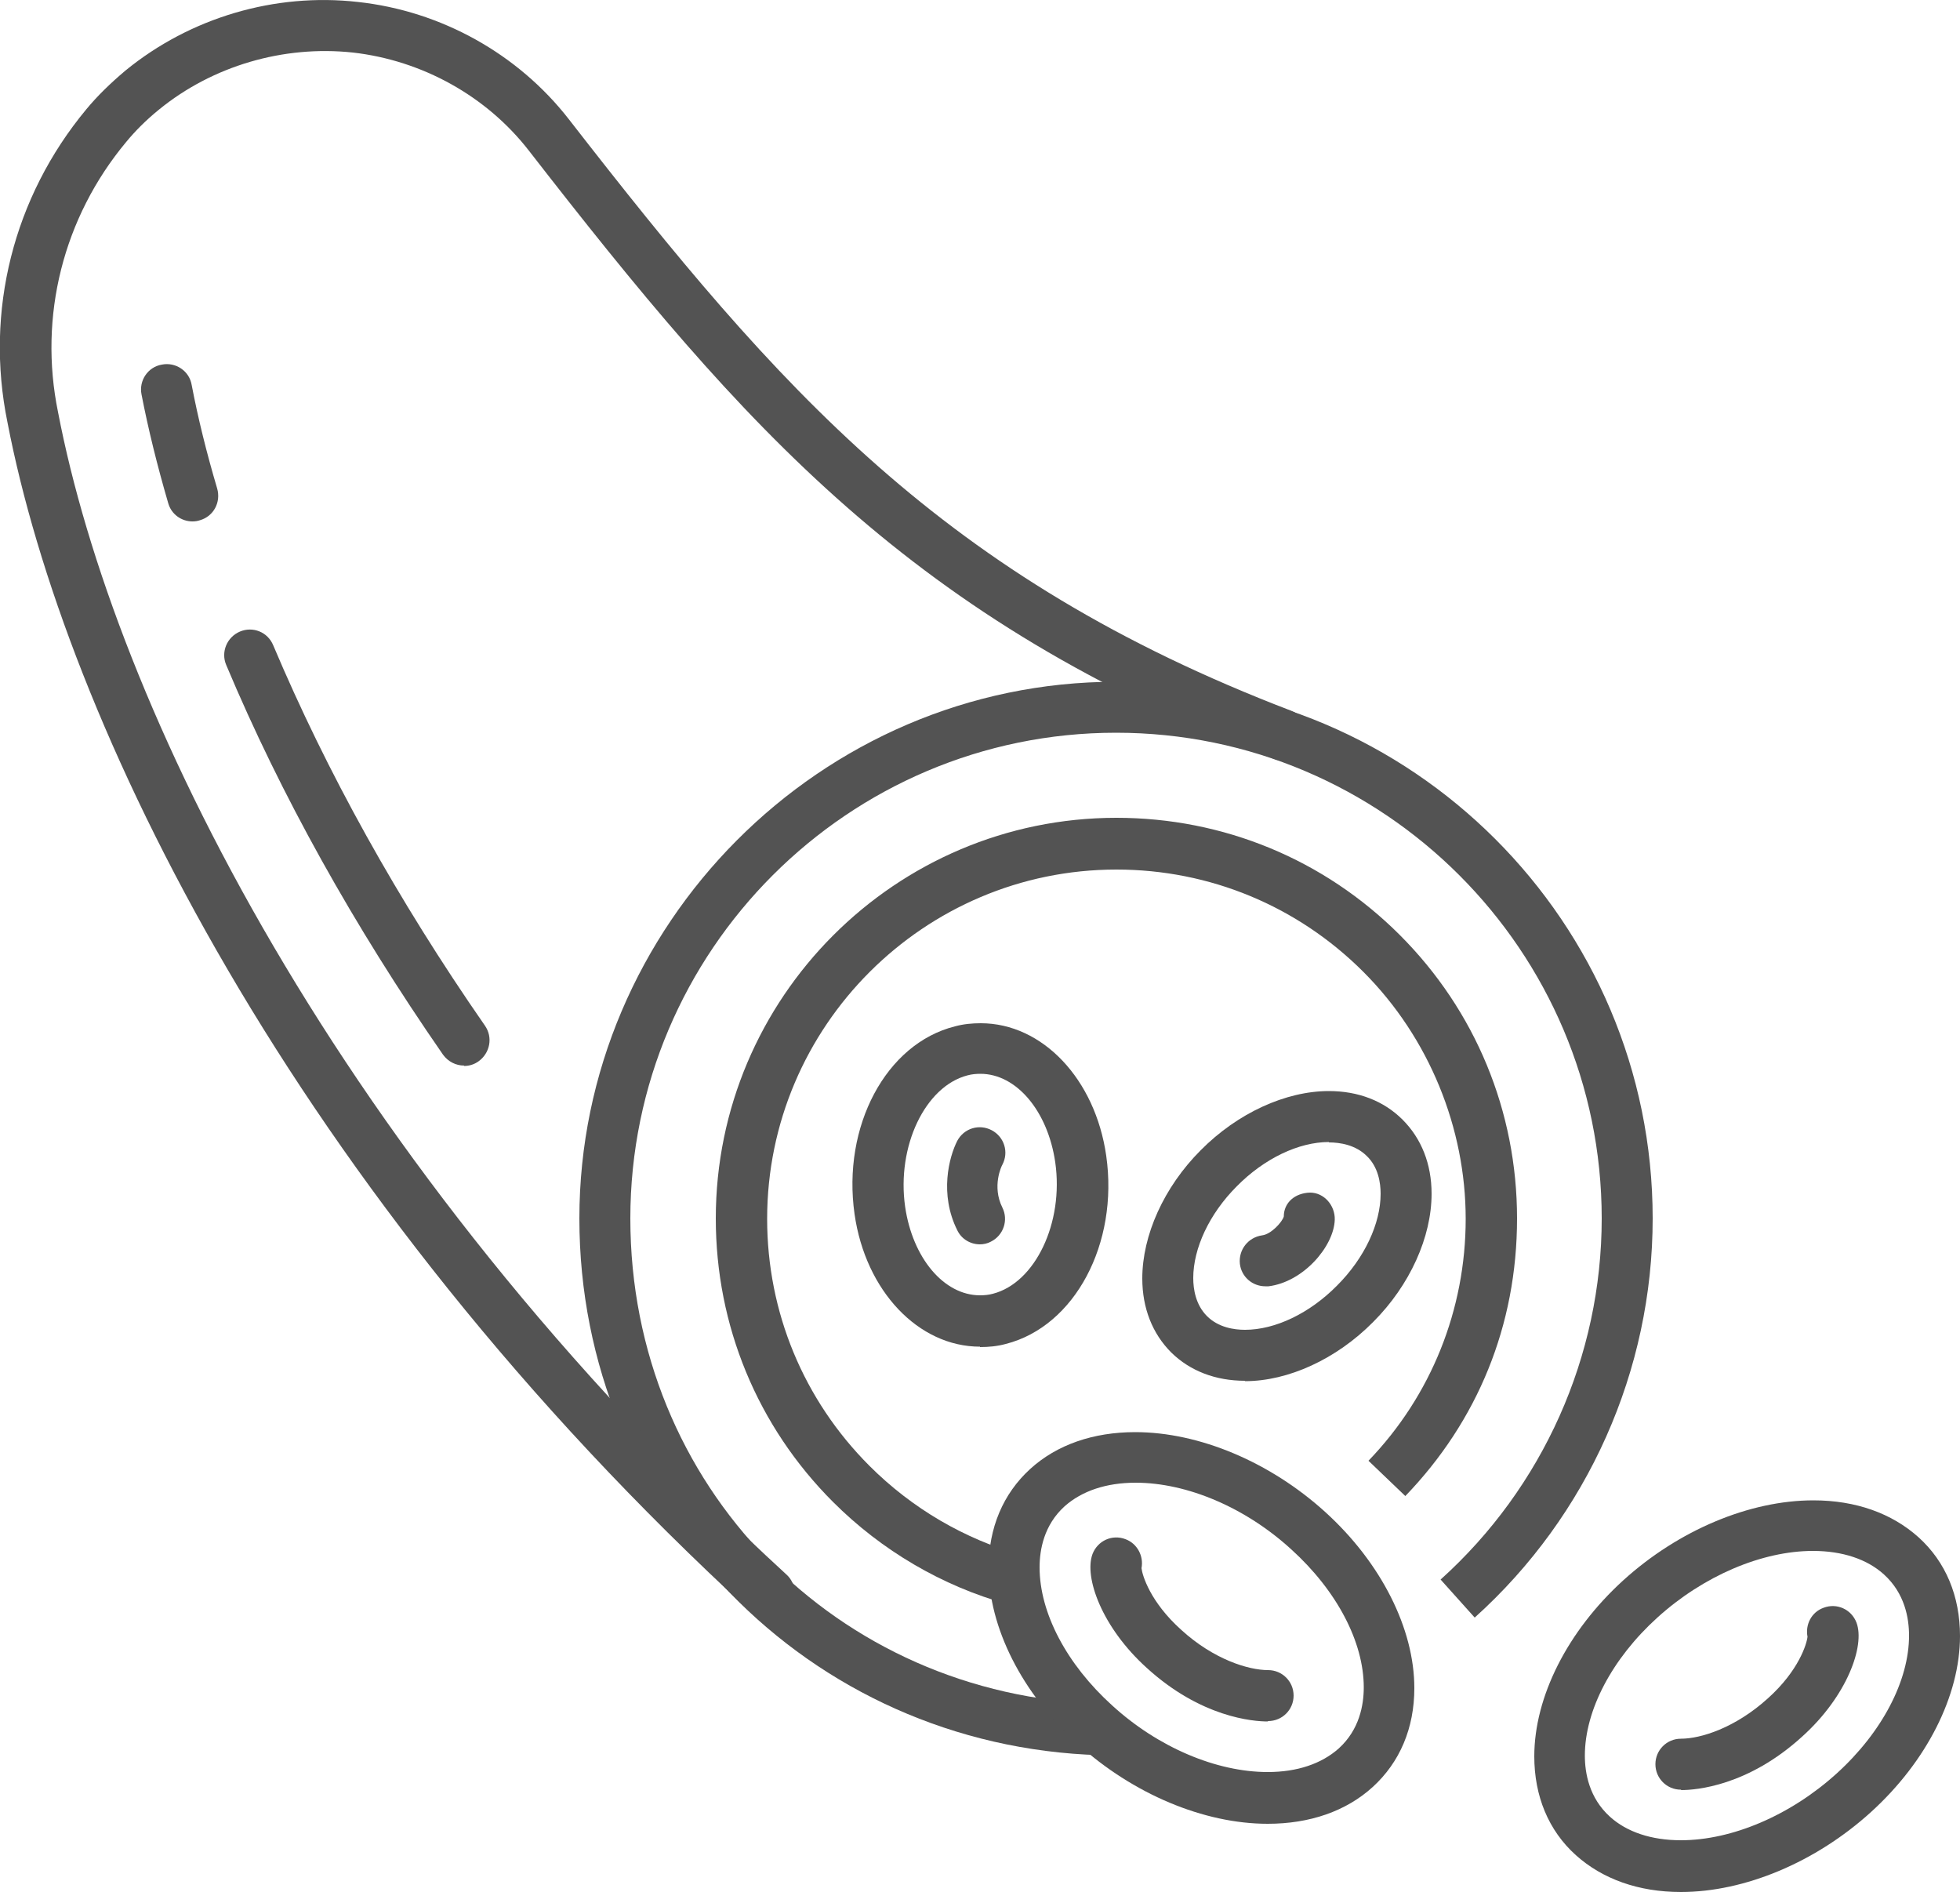 <svg xmlns="http://www.w3.org/2000/svg" id="Layer_2" data-name="Layer 2" viewBox="0 0 50 48.26"><g id="Icon"><g><path d="M28.06,44.77c-7.44-.22-13.28-6.23-13.28-13.69s6.14-13.69,13.69-13.69,13.69,6.14,13.69,13.69c0,3.87-1.65,7.58-4.54,10.18l-.87-.97c2.61-2.35,4.11-5.7,4.11-9.21,0-6.83-5.56-12.39-12.39-12.39s-12.39,5.56-12.39,12.39,5.28,12.18,12.01,12.38l-.04,1.3Z" style="fill: #535353;"></path><path d="M25.71,40.92c-1.67-.46-3.22-1.37-4.46-2.61-1.93-1.93-2.99-4.5-2.99-7.23,0-5.63,4.58-10.22,10.22-10.22,2.73,0,5.3,1.06,7.23,2.99,1.93,1.93,2.99,4.5,2.99,7.23s-1.01,5.17-2.85,7.08l-.94-.9c1.6-1.66,2.48-3.86,2.48-6.17s-.93-4.62-2.61-6.3c-1.68-1.68-3.92-2.61-6.3-2.61-4.91,0-8.91,4-8.91,8.91,0,2.38.93,4.62,2.61,6.3,1.09,1.09,2.43,1.87,3.89,2.28l-.35,1.26Z" style="fill: #535353;"></path><path d="M19.61,41.3c-.16,0-.32-.06-.44-.17C7.4,30.32,1.65,18.36.19,10.77c-.58-2.83.15-5.74,2.01-7.98.28-.34.62-.67,1-.99C4.85.45,7.01-.19,9.13.05c2.12.23,4.08,1.32,5.38,2.99,5.37,6.91,9.55,11.69,18.43,15.09.34.13.5.51.38.84-.13.34-.51.51-.84.38-9.2-3.52-13.49-8.43-18.99-15.51-1.08-1.39-2.72-2.3-4.49-2.5-1.77-.19-3.58.34-4.95,1.46-.32.26-.6.54-.83.82-1.61,1.93-2.24,4.45-1.74,6.89,1.42,7.4,7.05,19.06,18.58,29.65.27.24.28.66.04.92-.13.14-.3.21-.48.21Z" style="fill: #535353;"></path><path d="M11.84,27.18c-.21,0-.41-.1-.54-.28-2.28-3.29-4.14-6.63-5.53-9.94-.14-.33.02-.71.35-.85.33-.14.71.01.85.35,1.36,3.22,3.17,6.49,5.4,9.7.21.3.13.7-.16.91-.11.08-.24.12-.37.12Z" style="fill: #535353;"></path><path d="M4.91,13.3c-.28,0-.54-.18-.62-.47-.28-.96-.51-1.89-.68-2.77-.07-.35.16-.7.52-.76.35-.07.7.16.76.52.16.84.38,1.73.65,2.64.1.35-.09.71-.44.81-.06.02-.12.03-.19.03Z" style="fill: #535353;"></path><g><path d="M42.88,48.26h0c-1.08,0-2-.33-2.68-.94-.7-.63-1.06-1.51-1.06-2.52,0-1.52.85-3.2,2.27-4.49,1.41-1.28,3.22-2.04,4.85-2.04,1.08,0,2,.33,2.68.94.7.63,1.06,1.51,1.06,2.52,0,1.52-.85,3.2-2.27,4.49-1.41,1.28-3.22,2.04-4.85,2.04ZM46.25,39.56c-1.31,0-2.8.64-3.97,1.7-1.16,1.05-1.85,2.37-1.85,3.52,0,.45.11,1.08.64,1.56.43.39,1.06.6,1.81.6h0c1.31,0,2.8-.64,3.97-1.7,1.16-1.05,1.85-2.37,1.85-3.52,0-.45-.11-1.08-.64-1.56-.43-.39-1.06-.6-1.81-.6Z" style="fill: #535353;"></path><path d="M42.88,45.65c-.36,0-.65-.29-.65-.65s.29-.65.65-.65c.5,0,1.38-.27,2.22-1.03.79-.71.99-1.39,1.01-1.57-.06-.31.1-.63.41-.74.34-.13.71.04.84.38.22.59-.24,1.87-1.38,2.9-1.39,1.27-2.72,1.37-3.09,1.37Z" style="fill: #535353;"></path></g><g><path d="M32.34,46.52c-1.63,0-3.44-.76-4.85-2.04-1.42-1.29-2.27-2.97-2.27-4.49,0-1.02.37-1.89,1.06-2.52.68-.62,1.61-.94,2.68-.94,1.63,0,3.44.76,4.85,2.04,1.42,1.29,2.27,2.97,2.27,4.49,0,1.02-.37,1.89-1.06,2.52-.68.62-1.61.94-2.68.94ZM28.97,37.82c-.75,0-1.37.21-1.81.6-.53.48-.64,1.11-.64,1.56,0,1.16.69,2.47,1.85,3.52,1.17,1.07,2.66,1.7,3.97,1.7.75,0,1.37-.21,1.81-.6.53-.48.64-1.11.64-1.56,0-1.16-.69-2.47-1.85-3.52-1.17-1.07-2.66-1.7-3.97-1.7Z" style="fill: #535353;"></path><path d="M32.34,43.91c-.37,0-1.7-.1-3.09-1.37-1.14-1.03-1.6-2.31-1.38-2.9.13-.34.5-.51.84-.38.3.11.47.43.41.74.02.18.22.86,1.01,1.57.83.76,1.72,1.03,2.22,1.03.36,0,.65.29.65.65s-.29.65-.65.65Z" style="fill: #535353;"></path></g><path d="M31.76,35.22c-.75,0-1.4-.25-1.88-.72-.48-.48-.74-1.13-.74-1.89,0-1.1.55-2.33,1.49-3.27.94-.95,2.17-1.51,3.27-1.51.75,0,1.4.25,1.88.73.48.48.74,1.13.74,1.89,0,1.1-.55,2.33-1.49,3.27-.94.95-2.17,1.51-3.27,1.51ZM33.9,29.13c-.77,0-1.65.42-2.35,1.13-.7.7-1.11,1.58-1.11,2.34,0,.28.06.68.35.97.29.29.69.35.97.35.77,0,1.65-.42,2.35-1.13.7-.7,1.11-1.58,1.11-2.34,0-.28-.06-.68-.35-.96-.29-.29-.69-.35-.97-.35Z" style="fill: #535353;"></path><path d="M25,34.35h0c-1.57,0-2.92-1.42-3.2-3.38-.32-2.24.8-4.35,2.56-4.79.22-.06.44-.08.66-.08,1.57,0,2.92,1.42,3.2,3.38.32,2.24-.8,4.35-2.56,4.8-.22.06-.44.08-.66.08ZM25.01,27.39c-.11,0-.22.01-.33.04-1.08.28-1.81,1.81-1.59,3.35.19,1.31.99,2.26,1.91,2.26h0c.11,0,.22-.01.33-.04,1.08-.28,1.81-1.81,1.59-3.35-.19-1.31-.99-2.26-1.91-2.26Z" style="fill: #535353;"></path><path d="M25,31.74c-.24,0-.47-.13-.58-.36-.46-.92-.21-1.87,0-2.28.17-.32.56-.44.88-.27.32.17.44.56.27.88-.02.03-.27.55,0,1.09.16.32.03.71-.29.87-.09.05-.19.07-.29.07Z" style="fill: #535353;"></path><path d="M32.28,32.81c-.33,0-.61-.24-.65-.57-.04-.36.21-.68.57-.73.23-.03.51-.34.55-.48,0-.36.29-.6.67-.61.36,0,.64.33.63.69-.02.68-.8,1.59-1.69,1.7-.03,0-.05,0-.08,0Z" style="fill: #535353;"></path></g></g></svg>